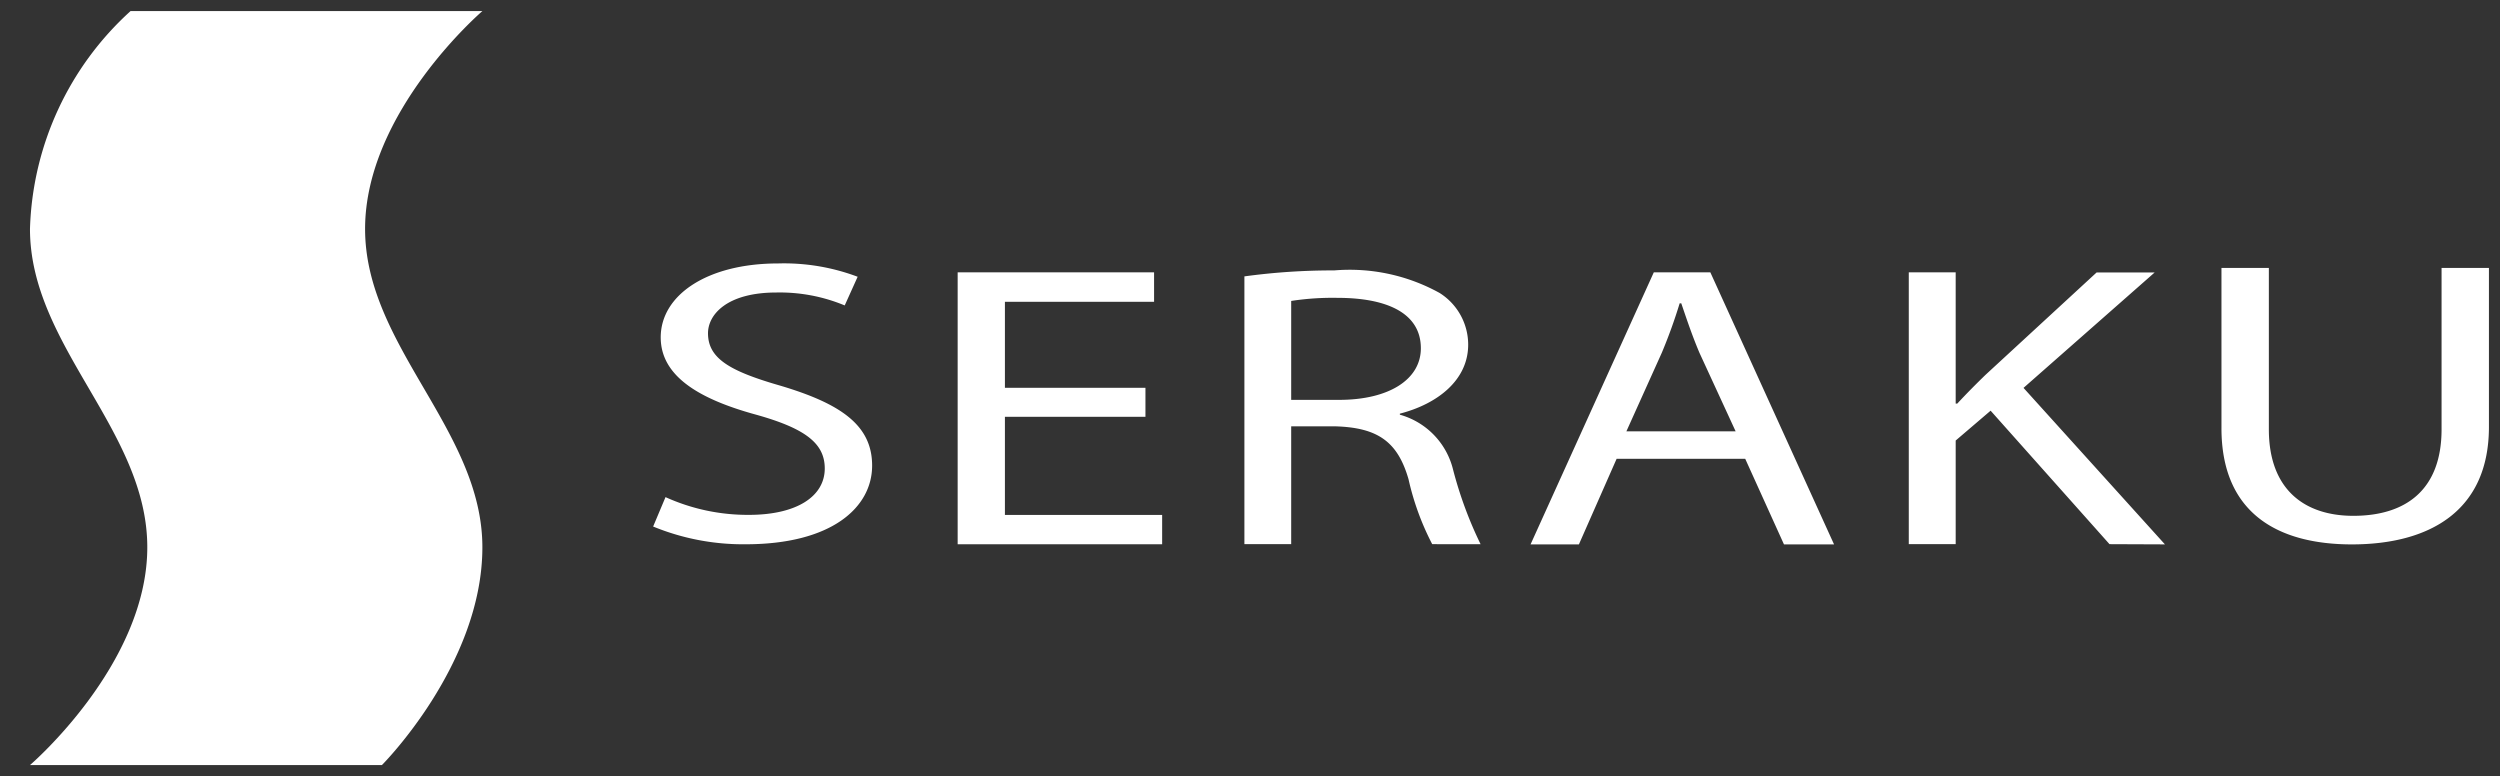 <svg xmlns="http://www.w3.org/2000/svg" width="112.733" height="35" viewBox="0 0 112.733 35"><rect x="0" y="0" width="112.733" height="35" fill="#333333" stroke="none"/><defs><style>.a{fill:#fff;stroke:rgba(0,0,0,0);stroke-miterlimit:10;}</style></defs><g transform="translate(1.352 0.5)"><path class="a" d="M0,34s5.29-4.533,5.29-9.821S0,15.109,0,9.822A13.8,13.8,0,0,1,4.534,0H20.4s-5.289,4.534-5.289,9.822S20.4,18.889,20.4,24.179,15.869,34,15.869,34Zm79.093-9.952L77.346,20.19h-5.8l-1.7,3.858H67.666l5.557-12.267h2.55l5.578,12.267ZM73.587,15.4l-1.6,3.55h4.926l-1.628-3.533c-.34-.8-.579-1.525-.823-2.238h-.073A23.442,23.442,0,0,1,73.587,15.4Zm25.234,3.4V11.582h2.137V18.86c0,2.729,1.623,3.9,3.808,3.9,2.4,0,3.98-1.2,3.98-3.9V11.582h2.136v7.167c0,3.773-2.65,5.3-6.191,5.3C101.344,24.045,98.821,22.628,98.821,18.807Zm-5.049,5.238-5.361-6.019-1.575,1.346v4.673H84.721V11.781h2.115V17.7h.071c.437-.471.872-.907,1.285-1.307l5-4.608H95.81l-5.915,5.206,6.377,7.057Zm-30.541,0a12.033,12.033,0,0,1-1.068-2.928c-.487-1.69-1.384-2.329-3.3-2.385H56.872v5.313h-2.11V11.963a29.321,29.321,0,0,1,4.051-.269,8.373,8.373,0,0,1,4.752,1.017,2.754,2.754,0,0,1,1.288,2.33c0,1.6-1.381,2.673-3.081,3.112V18.2a3.414,3.414,0,0,1,2.4,2.478,17.949,17.949,0,0,0,1.241,3.363ZM56.872,13.07v4.461h2.162c2.254,0,3.685-.924,3.685-2.327,0-1.586-1.527-2.273-3.762-2.273A12.34,12.34,0,0,0,56.872,13.07ZM28.1,23.243l.558-1.326a8.987,8.987,0,0,0,3.76.8c2.163,0,3.421-.836,3.421-2.093,0-1.128-.872-1.8-3.079-2.42-2.669-.726-4.318-1.782-4.318-3.49,0-1.917,2.11-3.334,5.287-3.334a9.4,9.4,0,0,1,3.593.6l-.583,1.293a7.63,7.63,0,0,0-3.081-.583c-2.234,0-3.084,1-3.084,1.837,0,1.146,1,1.712,3.254,2.362,2.765.822,4.147,1.8,4.147,3.606,0,1.9-1.842,3.548-5.7,3.548A10.684,10.684,0,0,1,28.1,23.243Zm13.732.8V11.781h8.857V13.11H43.963v3.876H50.3v1.308H43.963V22.72h7.09v1.323Z" transform="translate(0 0)"/></g></svg>